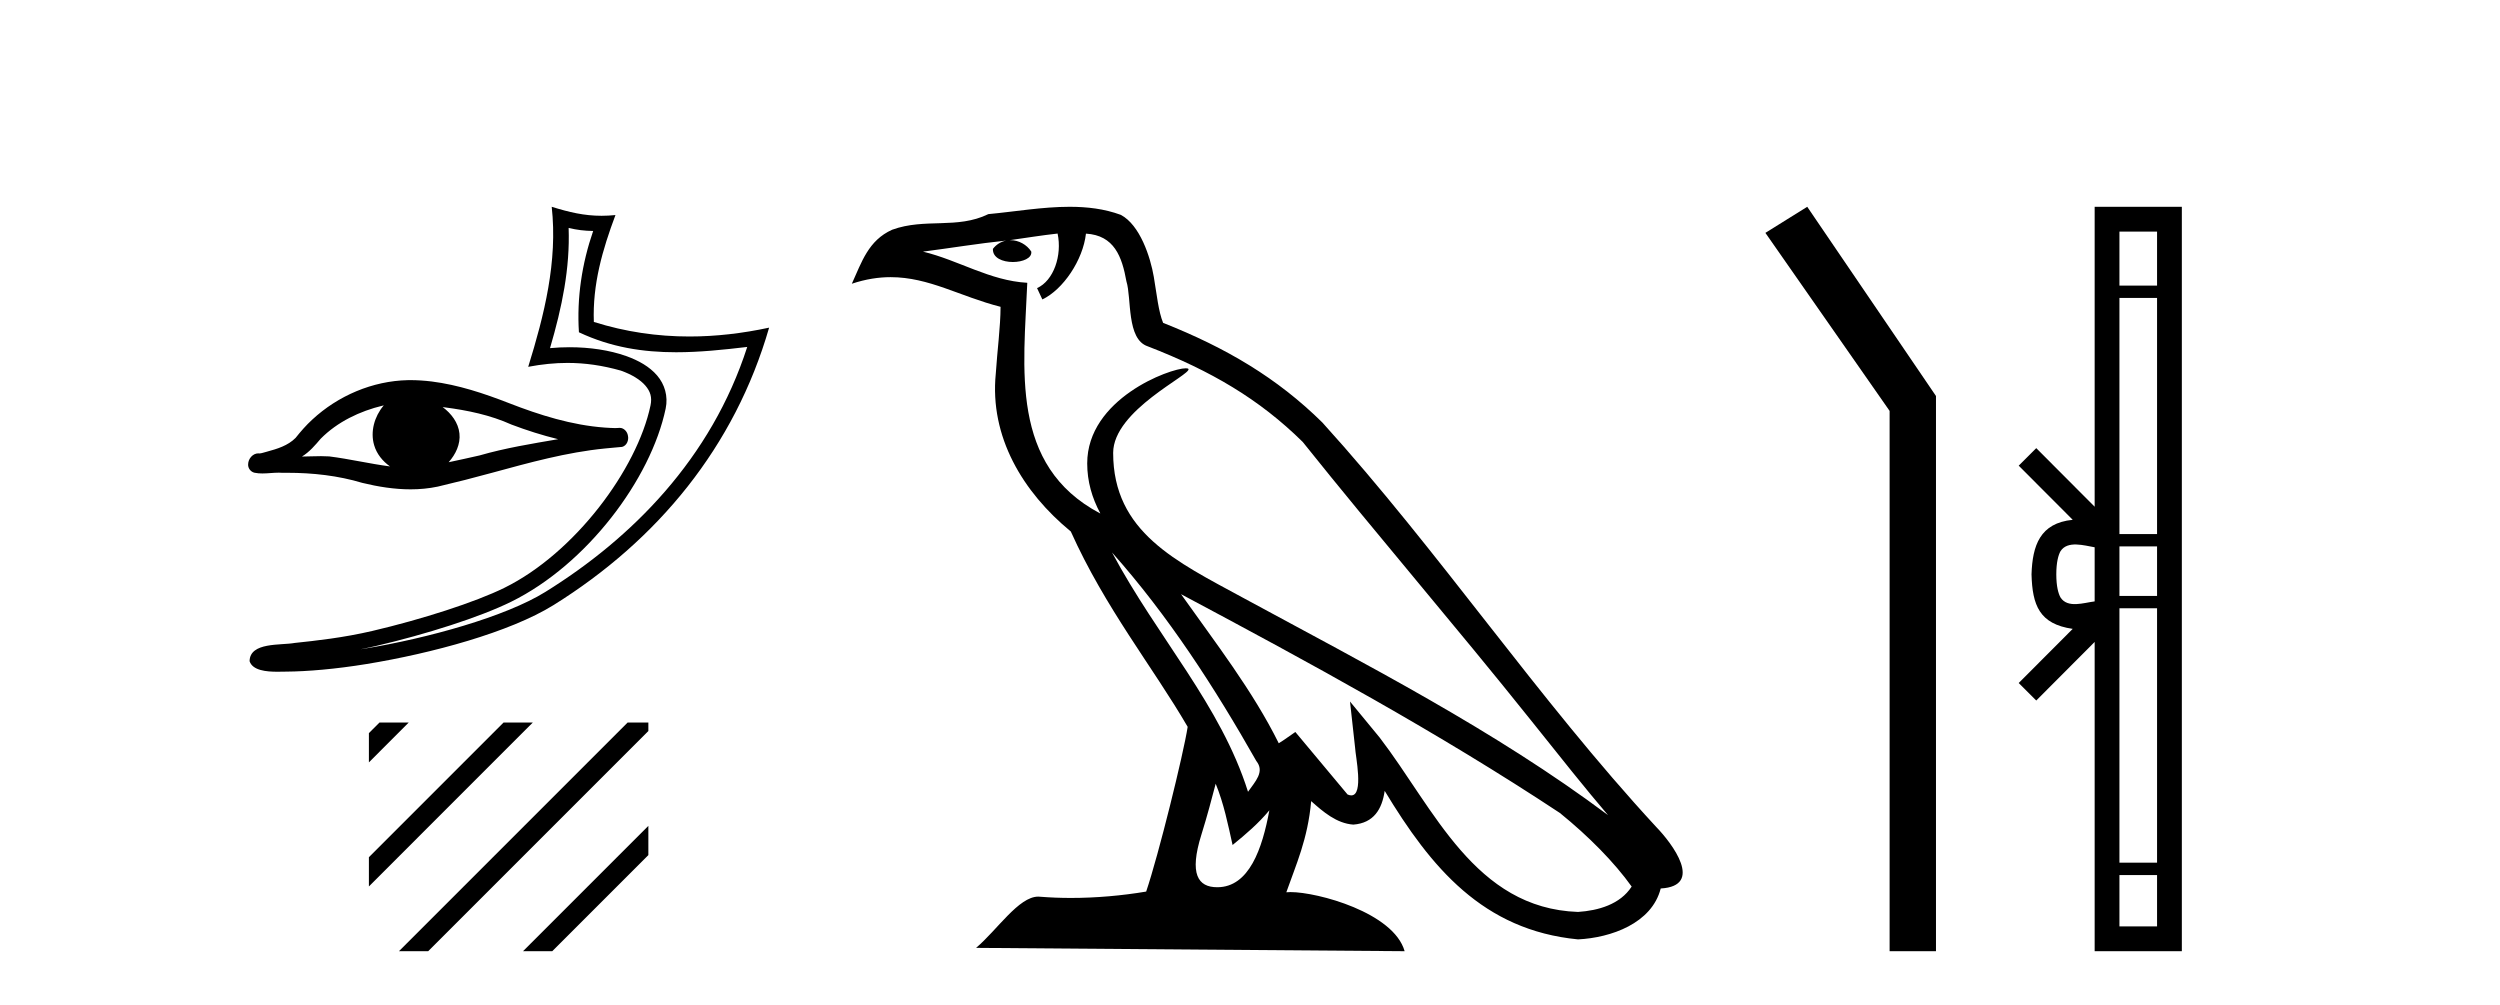 <?xml version='1.0' encoding='UTF-8' standalone='yes'?><svg xmlns='http://www.w3.org/2000/svg' xmlns:xlink='http://www.w3.org/1999/xlink' width='102.0' height='41.0' ><path d='M 18.06 16.609 C 18.086 16.613 18.111 16.616 18.136 16.619 C 19.071 16.74 20.006 16.933 20.869 17.323 C 21.491 17.559 22.126 17.76 22.772 17.919 C 21.697 18.103 20.618 18.278 19.568 18.581 C 19.149 18.68 18.726 18.767 18.305 18.859 C 18.588 18.541 18.794 18.12 18.745 17.685 C 18.7 17.242 18.408 16.866 18.06 16.609 ZM 15.653 16.541 C 15.653 16.541 15.654 16.541 15.654 16.541 C 15.658 16.541 15.657 16.545 15.645 16.555 C 15.279 16.992 15.1 17.61 15.266 18.166 C 15.369 18.52 15.614 18.82 15.912 19.03 C 15.08 18.922 14.262 18.725 13.43 18.621 C 13.319 18.614 13.209 18.611 13.098 18.611 C 12.839 18.611 12.579 18.625 12.32 18.627 C 12.624 18.442 12.857 18.167 13.085 17.899 C 13.77 17.209 14.68 16.775 15.617 16.549 C 15.626 16.548 15.646 16.541 15.653 16.541 ZM 16.735 15.509 C 16.725 15.509 16.714 15.509 16.704 15.509 C 16.684 15.509 16.663 15.509 16.643 15.51 C 15.202 15.54 13.791 16.144 12.738 17.122 C 12.49 17.349 12.269 17.604 12.059 17.867 C 11.747 18.183 11.308 18.315 10.891 18.428 C 10.791 18.45 10.692 18.493 10.59 18.501 C 10.573 18.498 10.556 18.497 10.539 18.497 C 10.313 18.497 10.128 18.718 10.124 18.938 C 10.111 19.1 10.229 19.257 10.39 19.289 C 10.495 19.31 10.6 19.317 10.705 19.317 C 10.928 19.317 11.153 19.285 11.376 19.285 C 11.429 19.285 11.482 19.287 11.535 19.291 C 11.597 19.291 11.66 19.29 11.722 19.29 C 12.756 19.29 13.793 19.404 14.784 19.702 C 15.424 19.858 16.089 19.965 16.751 19.965 C 17.124 19.965 17.496 19.931 17.864 19.853 C 18.602 19.679 19.339 19.493 20.07 19.291 C 21.592 18.877 23.119 18.452 24.693 18.297 C 24.923 18.269 25.155 18.26 25.384 18.233 C 25.576 18.18 25.663 17.955 25.619 17.772 C 25.593 17.609 25.455 17.457 25.285 17.457 C 25.274 17.457 25.264 17.458 25.253 17.459 C 25.202 17.464 25.15 17.466 25.098 17.466 C 24.959 17.466 24.819 17.452 24.681 17.446 C 23.327 17.348 22.02 16.936 20.762 16.446 C 19.744 16.05 18.697 15.701 17.609 15.564 C 17.319 15.529 17.027 15.509 16.735 15.509 ZM 23.2 9.299 C 23.544 9.383 23.842 9.418 24.201 9.424 C 23.742 10.756 23.53 12.151 23.62 13.557 C 24.933 14.175 26.245 14.372 27.585 14.372 C 28.535 14.372 29.499 14.273 30.487 14.155 L 30.487 14.155 C 29.019 18.713 25.774 21.965 22.25 24.151 C 20.626 25.159 17.46 26.042 14.855 26.468 C 14.807 26.476 14.759 26.483 14.71 26.49 C 14.915 26.45 15.122 26.407 15.333 26.358 C 17.391 25.876 19.574 25.184 20.86 24.549 C 23.948 23.026 26.556 19.547 27.159 16.671 C 27.266 16.161 27.118 15.679 26.811 15.321 C 26.504 14.962 26.059 14.708 25.542 14.525 C 24.866 14.285 24.059 14.167 23.239 14.167 C 22.973 14.167 22.706 14.179 22.441 14.204 C 22.934 12.526 23.258 10.95 23.2 9.299 ZM 22.51 8.437 C 22.757 10.667 22.207 12.852 21.551 14.966 L 21.551 14.966 C 22.106 14.861 22.634 14.807 23.155 14.807 C 23.873 14.807 24.58 14.909 25.331 15.121 C 25.778 15.279 26.128 15.495 26.331 15.732 C 26.534 15.969 26.611 16.208 26.541 16.541 C 25.993 19.15 23.446 22.569 20.581 23.982 C 19.387 24.571 17.211 25.269 15.189 25.743 C 14.012 26.018 12.888 26.141 12.024 26.232 C 11.464 26.337 10.194 26.187 10.183 26.977 C 10.309 27.359 10.871 27.407 11.318 27.407 C 11.459 27.407 11.589 27.402 11.69 27.402 C 12.528 27.396 13.694 27.299 14.957 27.092 C 17.617 26.657 20.793 25.799 22.584 24.688 C 26.844 22.033 29.98 18.219 31.38 13.368 L 31.38 13.368 C 30.291 13.602 29.207 13.729 28.13 13.729 C 26.82 13.729 25.52 13.542 24.229 13.135 C 24.171 11.603 24.581 10.189 25.111 8.774 L 25.111 8.774 C 24.914 8.794 24.726 8.804 24.544 8.804 C 23.842 8.804 23.224 8.66 22.51 8.437 Z' style='fill:#000000;stroke:none' /><path d='M 15.482 29.48 L 15.051 29.911 L 15.051 31.105 L 16.377 29.778 L 16.675 29.48 ZM 20.544 29.48 L 15.051 34.974 L 15.051 36.167 L 15.051 36.167 L 21.439 29.778 L 21.738 29.48 ZM 25.606 29.48 L 16.575 38.511 L 16.277 38.809 L 17.47 38.809 L 26.453 29.826 L 26.453 29.826 L 26.453 29.48 ZM 26.453 33.695 L 21.637 38.511 L 21.339 38.809 L 22.532 38.809 L 26.453 34.888 L 26.453 34.888 L 26.453 33.695 Z' style='fill:#000000;stroke:none' /><path d='M 45.37 22.54 L 45.37 22.54 C 47.664 25.118 49.564 28.06 51.257 31.048 C 51.612 31.486 51.212 31.888 50.919 32.305 C 49.803 28.763 47.236 26.03 45.37 22.54 ZM 43.15 9.529 C 43.341 10.422 42.989 11.451 42.312 11.755 L 42.528 12.217 C 43.374 11.815 44.186 10.612 44.307 9.532 C 45.461 9.601 45.777 10.47 45.958 11.479 C 46.174 12.168 45.955 13.841 46.828 14.13 C 49.409 15.129 51.381 16.285 53.151 18.031 C 56.206 21.852 59.399 25.552 62.453 29.376 C 63.641 30.865 64.726 32.228 65.607 33.257 C 60.968 29.789 55.784 27.136 50.699 24.38 C 47.996 22.911 45.417 21.71 45.417 18.477 C 45.417 16.738 48.621 15.281 48.489 15.055 C 48.478 15.035 48.441 15.026 48.382 15.026 C 47.725 15.026 44.358 16.274 44.358 18.907 C 44.358 19.637 44.553 20.313 44.892 20.944 C 44.887 20.944 44.882 20.943 44.877 20.943 C 41.184 18.986 41.77 15.028 41.913 11.538 C 40.379 11.453 39.115 10.616 37.657 10.267 C 38.788 10.121 39.915 9.933 41.048 9.816 L 41.048 9.816 C 40.835 9.858 40.641 9.982 40.511 10.154 C 40.493 10.526 40.913 10.69 41.324 10.69 C 41.724 10.69 42.114 10.534 42.076 10.264 C 41.895 9.982 41.565 9.799 41.228 9.799 C 41.218 9.799 41.208 9.799 41.199 9.799 C 41.762 9.719 42.513 9.599 43.15 9.529 ZM 49.6 31.976 C 49.93 32.78 50.102 33.632 50.289 34.476 C 50.827 34.04 51.349 33.593 51.79 33.06 L 51.79 33.06 C 51.503 34.623 50.966 36.199 49.665 36.199 C 48.877 36.199 48.512 35.667 49.017 34.054 C 49.255 33.293 49.445 32.566 49.6 31.976 ZM 48.186 24.242 L 48.186 24.242 C 53.452 27.047 58.666 29.879 63.646 33.171 C 64.819 34.122 65.864 35.181 66.572 36.172 C 66.102 36.901 65.209 37.152 64.383 37.207 C 60.167 37.06 58.517 32.996 56.291 30.093 L 55.08 28.622 L 55.288 30.507 C 55.303 30.846 55.651 32.452 55.132 32.452 C 55.088 32.452 55.038 32.44 54.98 32.415 L 52.85 29.865 C 52.622 30.015 52.408 30.186 52.173 30.325 C 51.116 28.187 49.569 26.196 48.186 24.242 ZM 43.641 8.437 C 42.534 8.437 41.401 8.636 40.325 8.736 C 39.043 9.361 37.745 8.884 36.4 9.373 C 35.429 9.809 35.157 10.693 34.755 11.576 C 35.327 11.386 35.848 11.308 36.339 11.308 C 37.906 11.308 39.167 12.097 40.823 12.518 C 40.82 13.349 40.69 14.292 40.628 15.242 C 40.371 17.816 41.728 20.076 43.689 21.685 C 45.094 24.814 47.038 27.214 48.457 29.655 C 48.288 30.752 47.268 34.89 46.764 36.376 C 45.779 36.542 44.727 36.636 43.692 36.636 C 43.275 36.636 42.86 36.62 42.454 36.588 C 42.423 36.584 42.391 36.582 42.36 36.582 C 41.562 36.582 40.684 37.945 39.824 38.673 L 57.309 38.809 C 56.863 37.233 53.756 36.397 52.652 36.397 C 52.588 36.397 52.532 36.399 52.482 36.405 C 52.872 35.29 53.358 34.243 53.496 32.686 C 53.984 33.123 54.532 33.595 55.215 33.644 C 56.05 33.582 56.389 33.011 56.495 32.267 C 58.386 35.396 60.502 37.951 64.383 38.327 C 65.724 38.261 67.395 37.675 67.757 36.25 C 69.535 36.149 68.231 34.416 67.571 33.737 C 62.73 28.498 58.735 22.517 53.952 17.238 C 52.11 15.421 50.03 14.192 47.455 13.173 C 47.263 12.702 47.2 12.032 47.075 11.295 C 46.939 10.491 46.51 9.174 45.726 8.765 C 45.057 8.519 44.355 8.437 43.641 8.437 Z' style='fill:#000000;stroke:none' /><path d='M 73.735 8.437 L 72.028 9.501 L 77.096 16.765 L 77.096 38.809 L 78.988 38.809 L 78.988 16.157 L 73.735 8.437 Z' style='fill:#000000;stroke:none' /><path d='M 83.897 23.433 C 83.897 22.941 83.981 22.644 84.068 22.49 C 84.353 22.044 85.036 22.257 85.462 22.329 L 85.462 24.537 C 85.026 24.59 84.361 24.831 84.068 24.375 C 83.981 24.221 83.897 23.925 83.897 23.433 ZM 86.473 35.703 L 88.008 35.703 L 88.008 37.798 L 86.473 37.798 ZM 86.473 24.817 L 88.008 24.817 L 88.008 35.198 L 86.473 35.198 ZM 86.473 22.293 L 88.008 22.293 L 88.008 24.313 L 86.473 24.313 ZM 86.473 12.157 L 88.008 12.157 L 88.008 21.789 L 86.473 21.789 ZM 86.473 9.448 L 88.008 9.448 L 88.008 11.653 L 86.473 11.653 ZM 82.363 27.867 L 83.079 28.581 L 85.462 26.191 L 85.462 38.809 L 89.019 38.809 L 89.019 8.437 L 85.462 8.437 L 85.462 20.674 L 83.079 18.284 L 82.363 18.999 L 84.567 21.208 C 83.231 21.341 82.924 22.256 82.886 23.433 C 82.92 24.69 83.204 25.462 84.567 25.658 L 82.363 27.867 Z' style='fill:#000000;stroke:none' /></svg>